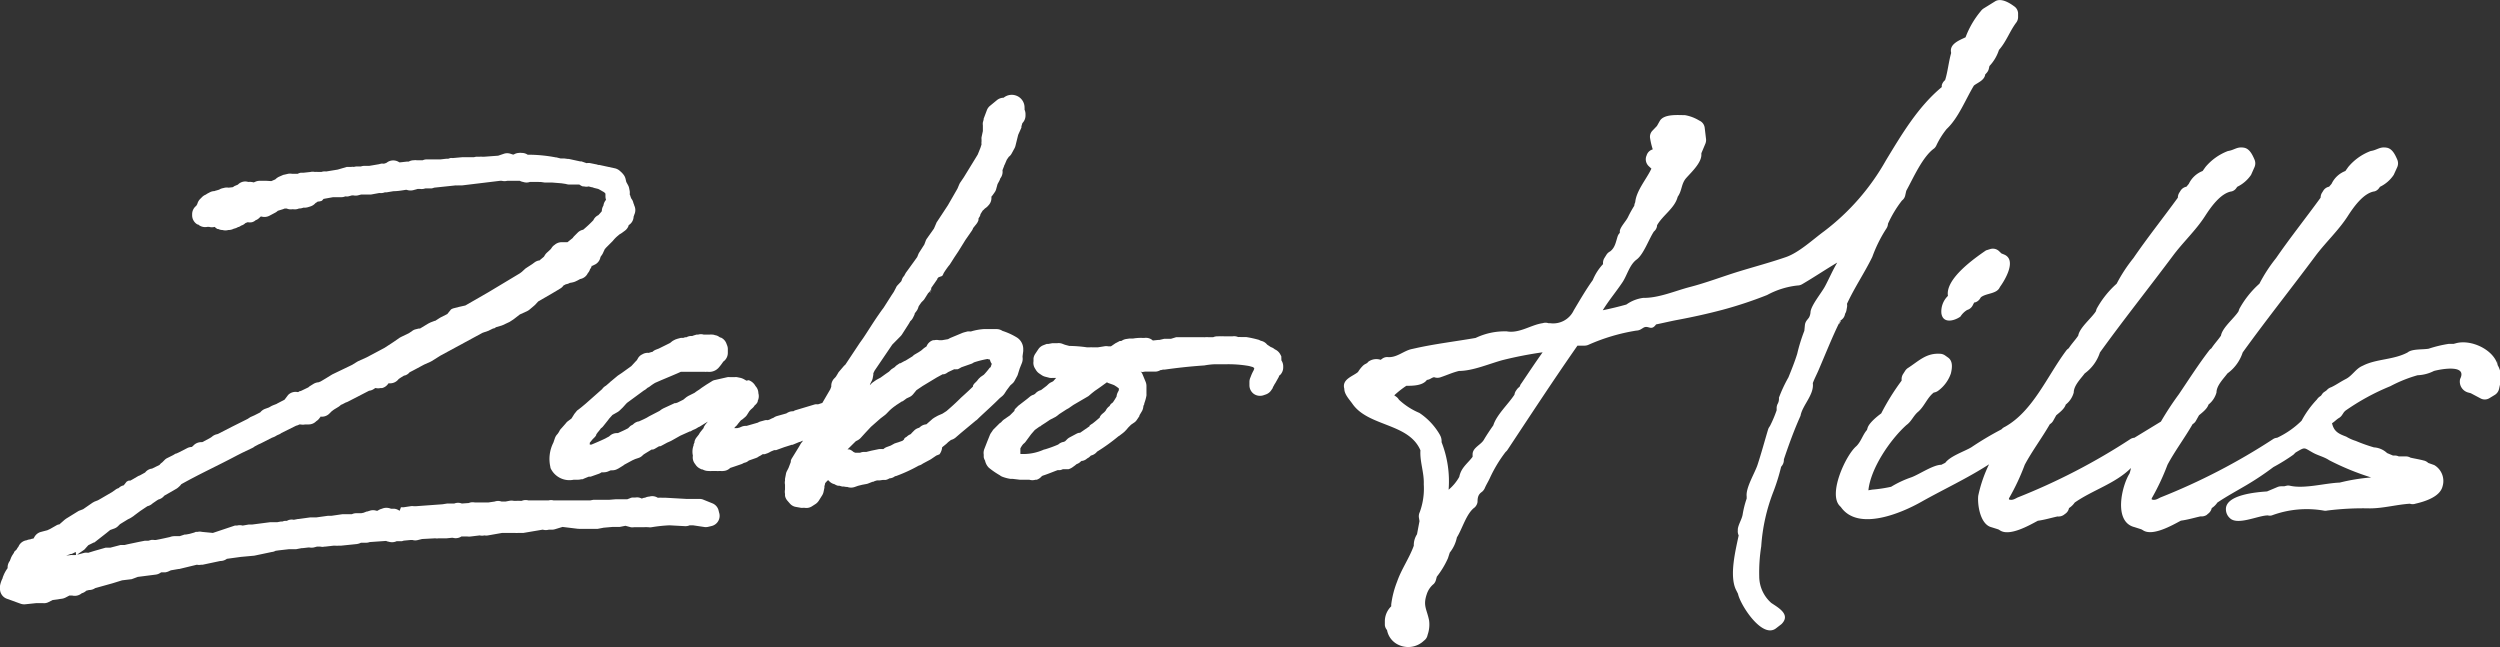 <svg xmlns="http://www.w3.org/2000/svg" viewBox="0 0 262.7 68"><rect x="0" y="0" width="262.7" height="68" fill="#333333" stroke="none"/><defs><style>.cls-1{fill:#fff;}</style></defs><title>zabohills</title><g id="レイヤー_2" data-name="レイヤー 2"><g id="contents"><path class="cls-1" d="M75.49,53.57a1.09,1.09,0,0,0-.63-.68l-.94-.38a1,1,0,0,0-.46-.08l-1.27,0-2.29-.13h0l-.38,0a1.07,1.07,0,0,0-.25,0h-.16l0,0h0a1.09,1.09,0,0,0-.88-.12,1.16,1.16,0,0,0-.45.12l-.06,0a1,1,0,0,0-.25.08l-.06,0a1,1,0,0,0-.65-.1l-.3,0a.72.72,0,0,0-.25.07l-.29.11-.21,0-.65,0-.23,0h-.1L64,52.52H62.56l-.21,0-.32.06H60.77l-.35,0-.32,0-1.23,0h-.08l-.42,0h-.22a1,1,0,0,0-.49,0h-.2l-.22,0-.22,0h0l-.13,0-.12,0h-.61l-.65,0a1.08,1.08,0,0,0-.69.05h-.17a3.15,3.15,0,0,0-.39,0H54a1.2,1.2,0,0,0-.5,0l-.37.07h-.36l-.08,0a1.05,1.05,0,0,0-.7,0h0l-.68.1c-.41,0-.82,0-1.2,0l-.21,0a1.23,1.23,0,0,0-.47,0l-.19.06-.71.05a1.08,1.08,0,0,0-.79,0H47l-.51.08-2.75.2-.28,0a1,1,0,0,0-.3,0l-.72.11h-.31L42,53.67l-.21-.11a1,1,0,0,0-.34-.1l-.2,0-.16,0a1.29,1.29,0,0,0-.48-.1h0a1.12,1.12,0,0,0-.48.1,1.24,1.24,0,0,0-.45.21l0,0,0,0-.13,0a1.05,1.05,0,0,0-.7,0l-.26.08-.06,0-.33.13-.25.05-.57,0a1.12,1.12,0,0,0-.4.1h-.05l-.51,0H36l-1.17.17-.37,0h0l-1.23.17h0l-.28,0-.36,0h0l-1.24.17h-.06l-.42.08a1,1,0,0,0-.72.11H30a.82.82,0,0,0-.31.07h0l-.17,0-.37.07-.4,0h0l-.34,0h0l-1.93.25-.24,0-.12,0-.58.1-.08,0a1.06,1.06,0,0,0-.53,0l-.13,0-.1,0L22.37,56l-1.15-.11a1,1,0,0,0-.46,0l-.12,0-.07,0-.16.07-.5.14-.38.07-.13,0-.52.17-.34,0-.2,0a1.28,1.28,0,0,0-.48.09l-.68.15h0l-.38.08-.41.08-.05,0h-.15a1.12,1.12,0,0,0-.32,0l-.28.08-.23,0-.14,0-.61.12h0l-1.19.25h0l-.33.08-.29,0-.14,0-1.07.28-.31,0-.18,0-1.19.34h0l-.65.2h0a1.09,1.09,0,0,0-.4,0l-.55.15-.42.09-.22,0a1.31,1.31,0,0,0-.28,0l-.44.06.48-.18.11,0,.42-.21L8,58.36l.3-.22.54-.37A1,1,0,0,0,9,57.6l.28-.31L9.87,57l.05,0L11.2,56l.06-.05.32-.26.42-.15a1.06,1.06,0,0,0,.41-.26l.2-.2.83-.51.21-.1.12-.07.26-.17.07-.06.2-.15.43-.32.76-.51a1.14,1.14,0,0,0,.54-.29v0l.45-.31.16-.1a1.12,1.12,0,0,0,.62-.4l1.29-.74a1.3,1.3,0,0,0,.23-.18l.13-.12a2.09,2.09,0,0,0,.14-.17l0,0c2-1.12,3.82-1.94,5.81-3l.59-.3,1.05-.5a1.06,1.06,0,0,0,.26-.17l.1-.05,0,0,.32-.17.19-.08L28.57,46l.26-.1.13-.07.15-.09.23-.1a1.09,1.09,0,0,0,.23-.14l1.55-.77a1.09,1.09,0,0,0,.34-.13h.13a1.06,1.06,0,0,0,.47,0l.16,0,.22,0h0a1.1,1.1,0,0,0,.79-.34,1.16,1.16,0,0,0,.37-.36v0l.06-.06,0-.06.06,0a1.1,1.1,0,0,0,.89-.32l.24-.24.24-.18.51-.31a2.11,2.11,0,0,0,.23-.19l.15-.06.36-.19a.9.9,0,0,0,.21-.08l2.23-1.15a1.09,1.09,0,0,0,.54-.21l.11-.07h.07a1.07,1.07,0,0,0,.47,0l.17,0a1.11,1.11,0,0,0,.68-.5l0,0H41a1.12,1.12,0,0,0,.89-.45l.22-.15.36-.22.06,0,0,0a1,1,0,0,0,.51-.34c.52-.26,1-.53,1.55-.82l.63-.28.15-.08.91-.57,4.43-2.4.55-.19a.42.42,0,0,0,.14-.06l.43-.21.09,0,.21-.13.58-.17.15-.06.55-.26.13-.06.34-.22.09-.06.66-.51.73-.33a1.4,1.4,0,0,0,.26-.16l.51-.43.11-.1.31-.34,1.47-.85h0l.85-.51a1,1,0,0,0,.34-.32l.14-.07.11-.06a1.11,1.11,0,0,0,.43-.15l.05,0,.24-.05a1.52,1.52,0,0,0,.28-.09l.34-.17,0,0,.16-.09a1.1,1.1,0,0,0,.81-.62,1,1,0,0,0,.23-.41.87.87,0,0,0,.18-.36l.07,0,.34-.17A1.1,1.1,0,0,0,63.1,27l.18-.26a.71.71,0,0,0,.08-.15l.19-.41.13-.15.65-.65.07-.07a3.38,3.38,0,0,1,.53-.54l0,0,.19-.16a1.27,1.27,0,0,0,.22-.13l.34-.25a1.11,1.11,0,0,0,.36-.48l0-.05.05-.06,0,0,0,0a1.08,1.08,0,0,0,.49-.88,1.18,1.18,0,0,0,.07-.2,1.13,1.13,0,0,0,.11-.48v0a1.09,1.09,0,0,0-.11-.48,1.06,1.06,0,0,0-.09-.25,1.06,1.06,0,0,0-.22-.48v0l-.09-.21s0,0,0-.05l-.08-.18a1.37,1.37,0,0,0,0-.35l-.05-.25a1.09,1.09,0,0,0-.12-.36l-.19-.35-.08-.34a1.17,1.17,0,0,0-.16-.36,2.24,2.24,0,0,0-.4-.43,1.16,1.16,0,0,0-.54-.3l-1.66-.36-.13,0a.6.6,0,0,0-.19-.06l-.64-.13a.92.92,0,0,0-.33,0l-.06,0-.52-.18-.14,0-1.19-.26h-.11l-.38-.05h0l-.38,0-.43-.11h-.06a15.58,15.58,0,0,0-2.66-.28l-.13,0-.17,0h0a1.08,1.08,0,0,0-.62-.19h0a1.06,1.06,0,0,0-.31,0,1.11,1.11,0,0,0-.54.17h-.08l-.25-.08a1.08,1.08,0,0,0-.71,0l-.59.2h0l-1.49.11-.18,0a1.31,1.31,0,0,0-.28,0l-.38,0-.23.05-.08,0-1,0h-.14l-1,.09a.8.8,0,0,0-.26,0l-.21.07h-.21l-.61.07h-.87l-.18,0-.17,0h-.2a1,1,0,0,0-.44.09h-.62a1.06,1.06,0,0,0-.31,0h0a1.11,1.11,0,0,0-.54.14l-.19,0h0l-.71.08h-.09a1.11,1.11,0,0,0-1.28,0l-.12.08,0,0a.6.6,0,0,0-.19.06l-.09,0a.64.64,0,0,0-.24,0l-.24.06-1,.17-.21,0h-.3a1.09,1.09,0,0,0-.36.06h-.41a1.26,1.26,0,0,0-.33.05.93.93,0,0,0-.29,0l-.3,0-.16,0-.95.28-1.22.2a1.06,1.06,0,0,0-.5.05l-.13,0-.23,0a1.16,1.16,0,0,0-.32,0,1,1,0,0,0-.46,0l-.73.08-.08,0-.22,0a1.15,1.15,0,0,0-.31.11H31l-.07,0-.25,0a1.35,1.35,0,0,0-.4,0l-.38.09a.65.65,0,0,0-.21.06l-.39.17a1.41,1.41,0,0,0-.37.27l-.42.18L28,19,27.74,19l-.2,0h-.26a1.15,1.15,0,0,0-.41.08l-.21.09h0a1.28,1.28,0,0,0-.27-.05,1,1,0,0,0-.3,0,1.06,1.06,0,0,0-.31-.05h0a1.07,1.07,0,0,0-.78.33l-.26.11a.56.56,0,0,0-.17.09l-.11.07-.43.05h0a1.27,1.27,0,0,0-.39,0l-.21.05a1.21,1.21,0,0,0-.32.11l-.1.06a.66.66,0,0,0-.2.06h0a1.07,1.07,0,0,0-.27.08,1.07,1.07,0,0,0-.46.11l-.25.13a1.37,1.37,0,0,0-.2.13,1.08,1.08,0,0,0-.39.25l-.21.21a1.16,1.16,0,0,0-.3.54,1,1,0,0,0-.1.17l-.06.05a1.12,1.12,0,0,0-.38.84v.08a1.12,1.12,0,0,0,.56,1l.07,0,.12.09a1.13,1.13,0,0,0,.85.16l.18,0a1.08,1.08,0,0,0,.59,0,1.06,1.06,0,0,0,.29.22l.08,0a1,1,0,0,0,.45.11,1.15,1.15,0,0,0,.61,0,1.18,1.18,0,0,0,.58-.14,1.3,1.3,0,0,0,.46-.18l.05,0a.89.89,0,0,0,.25-.14,1.08,1.08,0,0,0,.46-.27l.24-.09a1.23,1.23,0,0,0,.45,0,1,1,0,0,0,.42-.24l.05,0a1.38,1.38,0,0,0,.25-.17l.2-.19h0l.06,0h0a1.14,1.14,0,0,0,.85-.08l.64-.34a1.08,1.08,0,0,0,.24-.18l.55-.17.18-.07a1.2,1.2,0,0,0,.2,0,1.11,1.11,0,0,0,.65.07,1.08,1.08,0,0,0,.64-.07h0a1.23,1.23,0,0,0,.47-.09h.07l.15,0a1.59,1.59,0,0,0,.3-.06l.25-.08a1.17,1.17,0,0,0,.51-.35,1.14,1.14,0,0,0,.23-.15h0a1.12,1.12,0,0,0,.44-.09L34,20.9l1-.18.62,0,.15,0,.11,0a1,1,0,0,0,.39-.08h.05a1.09,1.09,0,0,0,.26,0l.41-.11h.13a1.16,1.16,0,0,0,.49,0l.34-.09.13,0h.7l.21,0,.87-.16a1.14,1.14,0,0,0,.58-.07l.19,0,.72-.12c.46,0,.89-.08,1.34-.15l.19.05a1.25,1.25,0,0,0,.51,0l.34-.09.17-.05,0,0,.22,0a1.14,1.14,0,0,0,.37,0l.21-.05H45l.34,0a1.29,1.29,0,0,0,.28-.08l2.28-.24a1,1,0,0,0,.24,0h.43L52.54,19h.19a1.22,1.22,0,0,0,.57,0l.88,0h.44a1.18,1.18,0,0,0,.36.12,1.05,1.05,0,0,0,.7,0l.13,0,.29,0h.51a.71.71,0,0,0,.2,0l.42.06H58l1,.08.46.07h0a1.36,1.36,0,0,0,.29.06l.77,0,.35,0,.14.09a1,1,0,0,0,.24.11l.13,0a1,1,0,0,0,.48,0l.29.08.06,0,.23.08.41.1c.22.1.41.23.6.33a.69.69,0,0,1,.17.17l0,.13v.15a1.13,1.13,0,0,0,.06.36l-.09.13a1.08,1.08,0,0,0-.18.48,1.11,1.11,0,0,0-.17.53l0,.06a5,5,0,0,1-.37.42,1.07,1.07,0,0,0-.52.53,12.66,12.66,0,0,1-1.07,1,1.1,1.1,0,0,0-.58.31l-.34.34a1.24,1.24,0,0,0-.18.22l-.55.44h0l-.22,0h-.39a1.12,1.12,0,0,0-.74.28l0,0a1,1,0,0,0-.31.31l-.1.14-.41.38a1.06,1.06,0,0,0-.19.23l-.12.19-.48.4-.09,0a1.17,1.17,0,0,0-.38.17l-.27.2-.57.37-.15.1-.38.35-.2.15-3.33,2-2.4,1.38-.67.15h0l-.51.13a1,1,0,0,0-.33.14L47,33l-.71.36-.1.06-.47.3-.06,0-.42.16L45,34l-.86.52-.13,0-.32.08a1,1,0,0,0-.37.17l-.35.24-.81.39-.15.08-.68.47-.92.6-1.88,1-.91.41-.12.07-.5.31-2.08,1-.1.06-.55.34-.57.34-.22.09a1.18,1.18,0,0,0-.54.17l-.34.21a.9.9,0,0,0-.19.15l-.81.39-.08,0-.19.11h-.06a1.09,1.09,0,0,0-1,.31L29.9,42l-.75.39-.1.06h0l-.34.13-.16.07-.3.17-.39.14a1.18,1.18,0,0,0-.51.37l-.61.31-.36.16a.65.65,0,0,0-.16.09l-.2.13-1.64.82h0l-1.48.76-.19.05a1.2,1.2,0,0,0-.39.2l-.14.11-.3.17-.63.33h-.11a1.14,1.14,0,0,0-.78.32l-.11.11-.11.08a1.05,1.05,0,0,0-.49.13l-.86.44-.26.12-.06,0-.08.05a1,1,0,0,0-.17.1l-.64.32a1,1,0,0,0-.29.21l-.26.26,0,0a.88.88,0,0,0-.26.25l-.81.4-.06,0a1.09,1.09,0,0,0-.65.4l-.56.31h0a1,1,0,0,0-.21.09l-.51.3-.27.15-.16,0a1.08,1.08,0,0,0-.24.12L13,51a1,1,0,0,0-.53.29,1,1,0,0,0-.3.14l-.38.27-1.2.7-.3.17-.36.14-.2.11-1,.69-.34.13a.81.81,0,0,0-.21.1l-1.23.76-.15.11-.57.5-.06,0a.77.77,0,0,0-.25.1l-.65.37-.3.14-.39.1h0l-.3.08a1.11,1.11,0,0,0-.66.52l-.1.17a1.06,1.06,0,0,0-.35.09.91.91,0,0,0-.36.09,1.1,1.1,0,0,0-.75.45,1.36,1.36,0,0,0-.13.24.9.9,0,0,0-.17.26L1.48,58l0,.06-.22.34-.09.18-.08.21a.78.78,0,0,0-.05.14,1.12,1.12,0,0,0-.24.7v.07a3.75,3.75,0,0,0-.52,1,.29.29,0,0,1,0,.09,1.4,1.4,0,0,1,.26-.45A2.84,2.84,0,0,0,0,61.56a1.24,1.24,0,0,0,0,.27v.09a1.1,1.1,0,0,0,.73,1l1.41.51a1.15,1.15,0,0,0,.49.07l1.15-.12.77,0a1,1,0,0,0,.55-.11l.43-.22,1-.14a1.27,1.27,0,0,0,.36-.12l.4-.21h.3a1.14,1.14,0,0,0,1-.24A1.09,1.09,0,0,0,9,62.13l.07-.06,0,0L9.35,62h0A1.12,1.12,0,0,0,10,61.8l1.83-.51h0l1-.31,1-.12L14,60.8l.48-.18,1.88-.24a1.06,1.06,0,0,0,.45-.16l.13-.08.44,0a1.58,1.58,0,0,0,.31-.09l.26-.12.81-.14.07,0,1.86-.45h0a1,1,0,0,0,.45,0l.16,0,1.84-.39a1.15,1.15,0,0,0,.7-.23l1.46-.2,1.42-.13h0L28.57,58a.89.89,0,0,0,.38-.12l.35-.05,1.06-.12.61,0,.14,0,.58-.11h.1l.61-.07.11,0a1.36,1.36,0,0,0,.45,0l.34-.09h.05l.32,0a1,1,0,0,0,.43,0h.07l.87-.1.2,0a1.55,1.55,0,0,0,.31,0h.27l1.66-.17a1.39,1.39,0,0,0,.45-.14l.33,0h.22a1.11,1.11,0,0,0,.37-.07l1.72-.12a.84.84,0,0,0,.27.08,1.15,1.15,0,0,0,.71,0l.13-.05.34,0,.21,0,.2-.06.74-.07h.16a1.05,1.05,0,0,0,.61,0l.41-.1,1.3-.07.13,0a.82.82,0,0,0,.27,0l.51,0h.33l.6-.06.09,0a1.09,1.09,0,0,0,.91-.14l.59,0a1.49,1.49,0,0,0,.42,0l.91-.11a1,1,0,0,0,.49,0,1,1,0,0,0,.38,0L52.76,56c.45,0,.9,0,1.38,0a1,1,0,0,0,.29,0h.35L55,56l2-.34.05,0a1.15,1.15,0,0,0,.61,0H58a1.13,1.13,0,0,0,.32-.05l.79-.24,1.65.2H61l.85,0h0l.81,0,.15,0,.63-.12.92-.08.61,0,.15,0,.6-.12.56.15a.93.93,0,0,0,.33,0l1,0h0a4.84,4.84,0,0,1,.53,0,.91.91,0,0,0,.33,0,16,16,0,0,1,1.88-.2l1.64.09a1.14,1.14,0,0,0,.48-.09h.35l1.14.17a1.14,1.14,0,0,0,.41,0l.38-.09a1.1,1.1,0,0,0,.81-1.43Z"/><path class="cls-1" d="M105.1,41.8l.22-.18a1.51,1.51,0,0,0,.21-.23l.17-.26.07-.11.38-.51.2-.18a1,1,0,0,0,.26-.31l.25-.46a.88.88,0,0,0,.09-.2l.2-.64.24-.6a1.22,1.22,0,0,0,.06-.6l0-.09.07-.52a.71.71,0,0,0,0-.14,1.44,1.44,0,0,0-.67-1.31l0,0a7,7,0,0,0-1.51-.69,1.14,1.14,0,0,0-.63-.19h-1l-.27,0-.05,0a6,6,0,0,0-1.36.25h-.1a1.12,1.12,0,0,0-.27,0l-.34.09-.16.05-1.32.55-.22.12-.64.11-.09,0-.13,0h-.08a1.1,1.1,0,0,0-.51,0l-.13,0a1.09,1.09,0,0,0-.68.65l-.18.12-.11.08-.28.24-.26.17-.41.24a1.06,1.06,0,0,0-.23.19l-.73.45-.16.07-.38.21-.08,0-.25.17a1,1,0,0,0-.26.23l-.28.18a.84.84,0,0,0-.18.15l-.15.15-.35.24h0l-.54.39-.41.22-.12.08-.3.21a.66.66,0,0,0-.15.14l-.15.15v0l.06-.18.14-.27a1.25,1.25,0,0,0,.1-.27l.07-.39,0-.15.13-.27,1.86-2.74.86-.87a1.43,1.43,0,0,0,.15-.18l.76-1.19.06-.11.06-.11a1.08,1.08,0,0,0,.28-.35l.13-.26.06-.15v0l0-.07,0,0a2.09,2.09,0,0,0,.14-.17l.09-.13a1.13,1.13,0,0,0,.13-.27l.06-.18v0l.28-.4.19-.19a.9.9,0,0,0,.15-.19l.37-.59.08-.07,0,0a1.12,1.12,0,0,0,.24-.37l0-.1.64-.92,0-.06a.53.53,0,0,0,.12-.14L99,29a1.08,1.08,0,0,0,.16-.3v0a9.21,9.21,0,0,1,.55-.79l0,0a1,1,0,0,0,.15-.2l.42-.66.42-.63,0,0,.75-1.21.66-.95a1.2,1.2,0,0,0,.15-.3l.36-.45a1.2,1.2,0,0,0,.2-.39l0-.16.18-.3a.25.25,0,0,1,0-.07l.06-.14.2-.32a1.58,1.58,0,0,0,.23-.22,1.88,1.88,0,0,0,.24-.18l.12-.13a1.12,1.12,0,0,0,.33-.82h0l0-.07,0,0,0-.05.12-.14.21-.3a1,1,0,0,0,.17-.36l.14-.51.19-.35a1.17,1.17,0,0,0,.1-.26.44.44,0,0,0,.08-.11,1.09,1.09,0,0,0,.15-.74l.11-.29.07-.17,0-.05a.69.69,0,0,0,.1-.19l.17-.4.21-.31,0,0a1,1,0,0,0,.31-.36l.3-.55a1.08,1.08,0,0,0,.1-.27l.28-1.13.34-.76s0-.09,0-.13l.1-.34a1.14,1.14,0,0,0,.33-.79v-.17a1.19,1.19,0,0,0-.1-.46,1.09,1.09,0,0,0,0-.18,1.33,1.33,0,0,0-.87-1.29,1.35,1.35,0,0,0-1.33.22h0a1.13,1.13,0,0,0-.7.25l-.73.6a1.09,1.09,0,0,0-.33.46l-.34.9,0,.09-.08.29a1.12,1.12,0,0,0,0,.31v.6l-.14.65a1,1,0,0,0,0,.24v.06l0,.14a1.1,1.1,0,0,0,0,.31v0l-.11.35-.29.72-.55.9-.92,1.5-.36.53a1.28,1.28,0,0,0-.11.2l-.19.45-1,1.74-1.13,1.72a.51.51,0,0,0-.09.16l-.25.58-.75,1.06a1.05,1.05,0,0,0-.13.26l-.13.35-.53.83a1.14,1.14,0,0,0-.1.19l-.12.3-.9,1.25-.3.41L95,29a.92.92,0,0,0-.23.39l-.06.16-.39.42a.78.78,0,0,0-.17.26l-.23.44-.22.33v0l-.86,1.35-.13.17,0,0c-.9,1.25-1.33,2-2,3l-.24.34-.11.15L89,38.06l-.18.27,0,0a1,1,0,0,0-.18.17l-.47.55a1,1,0,0,0-.16.26.61.61,0,0,0-.07.1l-.09.15-.09.11-.08.08a1.11,1.11,0,0,0-.33.79v.09l-.1.27-.84,1.44-.46.15h0a1.1,1.1,0,0,0-.31,0l-2,.6a.9.9,0,0,0-.28.13,1,1,0,0,0-.57.13.54.54,0,0,0-.15.09l-1,.28a1.22,1.22,0,0,0-.36.18l-.18.07-.26.13-.17.05a1.17,1.17,0,0,0-.26,0l-.47.13a1,1,0,0,0-.3.13l-1.18.34h-.1a1.12,1.12,0,0,0-.44.09l-.21.09-.25.06-.1,0-.12,0-.09,0h0l0,0,.11-.14a1.26,1.26,0,0,0,.29-.32l.3-.36.17-.11.26-.22a1,1,0,0,0,.22-.25l.24-.38.16-.18.14-.12a1.1,1.1,0,0,0,.26-.31,1,1,0,0,0,.32-.39l0-.08a1.14,1.14,0,0,0,.07-.81,1.11,1.11,0,0,0-.3-.75,1.32,1.32,0,0,0-.72-.62l0,0L78.44,40l-.3-.17a1.66,1.66,0,0,0-.31-.12l-.39-.08a1,1,0,0,0-.24,0h-.51a1,1,0,0,0-.24,0l-1.32.3a.85.85,0,0,0-.34.14l-.55.34,0,0-.51.34-.08.06-.16.12-.28.18-.11.08-.12.09-.66.33-.19.12L71.8,42l-.6.3-.18.06-.12,0-1.19.55-.18.1-.23.17-1.08.56,0,0-.27.16-.3.15-.53.24-.06,0a1.12,1.12,0,0,0-.52.29h0l0,0-.06.05,0,0a1.35,1.35,0,0,0-.26.15L66,45c-.35.19-.72.35-1.07.51h-.1a1.1,1.1,0,0,0-.7.24l-.14.12-.23.12,0,0-.16.09c-.48.23-1,.45-1.45.64h0l-.18,0a1.37,1.37,0,0,0,0-.19l.12-.15.18-.22.18-.18a.86.86,0,0,0,.21-.29l0-.06.1-.12.07-.11a.74.74,0,0,0,.12-.13l.13-.17.06-.09,0,0h0l0,0a.92.92,0,0,0,.25-.23l.51-.64L64,44l0,0h0l0,0,.36-.4.25-.14h0l.3-.17a1.3,1.3,0,0,0,.23-.18l.3-.29,0,0,.36-.4.09-.09,1.77-1.3h0a1.15,1.15,0,0,0,.29-.2l.09-.08a1.23,1.23,0,0,0,.28-.17,5.26,5.26,0,0,1,.52-.35l.64-.28,1-.42h0l.68-.29.38-.17h.79l.38,0h1.06l.3,0a.31.31,0,0,0,.13,0l.19,0a1.33,1.33,0,0,0,.9-.23l.17-.14A5.55,5.55,0,0,0,76,38a1.12,1.12,0,0,0,.48-.92v-.38a1,1,0,0,0-.08-.42l-.08-.21a1.12,1.12,0,0,0-.57-.6l-.06,0-.13-.08a.91.91,0,0,0-.43-.17.73.73,0,0,0-.3-.06h0a1.26,1.26,0,0,0-.27,0h-.25l-.19,0h0l-.18,0a1,1,0,0,0-.58,0l-.17,0h0l-.3.09h0l-.16.06-.2,0a1.11,1.11,0,0,0-.4.13l-.14,0-.21.07a1.15,1.15,0,0,0-.26,0l-.34.09-.23.08-.17.09a1,1,0,0,0-.21.14l-.16.13-1.19.59-.29.11a1.14,1.14,0,0,0-.39.25h-.08l-.29.09h0a1.13,1.13,0,0,0-.6.11l-.09.05a1,1,0,0,0-.46.44l-.1.17-.11.11,0,0-.47.51-1,.72-.3.2-.12.08-.72.6a.27.27,0,0,0-.08.07l-.1.09-.35.3a1.16,1.16,0,0,0-.4.36l-1.73,1.53-.48.4-.31.24a.73.73,0,0,0-.2.19l-.17.21a.83.83,0,0,0-.08.12l-.25.4-.35.26a1.07,1.07,0,0,0-.26.26L59,45l0,0a1.05,1.05,0,0,0-.22.3l-.06.11-.13.19,0,0a1.18,1.18,0,0,0-.28.44l-.16.47a3.79,3.79,0,0,0-.31,2.59s0,0,0,.06a2.18,2.18,0,0,0,2.44,1.25l.13,0h.31a1.34,1.34,0,0,0,.35-.05l.13,0a.35.35,0,0,0,.14-.06l0,0,.52-.21.1,0,.1,0,.85-.3a1.08,1.08,0,0,0,.3-.16l0,0,.08,0,.06,0h.1a1.2,1.2,0,0,0,.42-.08l.31-.13h.16a1.09,1.09,0,0,0,.54-.14l.12-.06.42-.26a.83.83,0,0,0,.18-.13l.85-.46.29-.13.33-.11a1,1,0,0,0,.37-.2l.2-.18.19-.12.64-.39.14,0a1,1,0,0,0,.21-.09l.44-.26.13,0,.11-.05.61-.33.34-.15.1-.05.94-.53,1-.45.07,0,.24-.14.24-.1.15-.08.19-.12a.66.66,0,0,0,.19-.09l.81-.5-.21.25-.07.09-.08.13-.07.11,0,.08-.33.41-.09.12-.09.16-.26.33a1.2,1.2,0,0,0-.2.41l0,.09-.09.21a.36.36,0,0,0,0,.09,1.88,1.88,0,0,0-.08,1.1,1.08,1.08,0,0,0,.21.85l.12.17a1.16,1.16,0,0,0,.4.33l.17.09.08,0,.21.09a1.25,1.25,0,0,0,.42.08h.08a1,1,0,0,0,.3,0h.47a1,1,0,0,0,.3,0l.15,0a.86.86,0,0,0,.28,0,1.09,1.09,0,0,0,.73-.32h0l.45-.15h0l.73-.25a1.08,1.08,0,0,0,.24-.12l.24-.07a1.17,1.17,0,0,0,.3-.19l.74-.26a.94.94,0,0,0,.31-.17l.13-.06.27-.17.08,0,.13,0,.34-.12.18-.09.14-.08.34-.14.09,0,.11,0,.85-.31.79-.25.09,0,.72-.3.06,0,.29-.14,0,.05-.13.17a1,1,0,0,0-.08.11l-.16.28-.75,1.22a1,1,0,0,0-.13.28.69.69,0,0,0,0,.13l-.24.63-.19.37a1,1,0,0,0-.09.3l-.09.46a1.5,1.5,0,0,0,0,.2v0a1,1,0,0,0,0,.43l0,.17,0,0,0,.14,0,.21a1.09,1.09,0,0,0,0,.44l0,.21a1.11,1.11,0,0,0,.24.5l.26.3a1.07,1.07,0,0,0,.66.37l.51.09a.81.81,0,0,0,.22,0l.16,0a1.07,1.07,0,0,0,.8-.17l.39-.25a1.26,1.26,0,0,0,.33-.36l.25-.4.07-.11a1.11,1.11,0,0,0,.16-.39l.09-.43c0-.06,0-.11,0-.17h0a1.36,1.36,0,0,0,.08-.32l0,0,0,0,.1-.1.09-.11a1.27,1.27,0,0,0,.12-.1l0,0,.13.13a1.11,1.11,0,0,0,.54.3,1.17,1.17,0,0,0,.36.16l.15,0,.28.08a.4.4,0,0,0,.15,0l.3.05h.11a1.16,1.16,0,0,0,.78,0l.34-.12.44-.11.43-.08a.83.83,0,0,0,.21-.06l.43-.17.08,0,.17-.08.24-.07.28,0h0l.34-.05h.08l.21,0a1.18,1.18,0,0,0,.4-.17l.06,0a1,1,0,0,0,.53-.23h0l.08,0,0,0a16.34,16.34,0,0,0,2.41-1.11h0a1,1,0,0,0,.34-.15l.09-.06.41-.22.32-.17.12-.07.25-.17h0l.31-.21.33-.13A1.41,1.41,0,0,0,99,47l.42-.34.09-.08.12-.12.3-.23a1.25,1.25,0,0,0,.46-.23l.59-.51,1.48-1.23.07-.06a.76.76,0,0,0,.17-.13l.16-.16c.73-.69,1.5-1.37,2.18-2.06ZM104,38.64a7.86,7.86,0,0,1-.61.73l-.26.18a.75.75,0,0,0-.17.14l-.09.08-.08.09-.13.17-.21.21a.86.86,0,0,0-.21.29l0,.09c-.63.62-1.17,1.08-1.33,1.24-.44.44-.93.89-1.46,1.34h0l-.42.27-.42.18-.12.06-.3.17-.18.12-.67.59a1.07,1.07,0,0,0-.69.31l-.1.06h0a1.1,1.1,0,0,0-.5.29l-.17.17-.06.06-.11.13-.14.07a1.12,1.12,0,0,0-.29.21L95.1,46l-.1.12,0,.06-.17.14-.42.15-.23.07L94,46.6l-.4.22-.38.14a1.09,1.09,0,0,0-.39.23l-.1,0-.07,0a.32.32,0,0,0-.14,0l-.15,0-.82.17h0l-.52.13.13,0h0l-.09,0h-.26a1,1,0,0,0-.42.08H90.1l-.24,0h0l-.18-.08,0,0a1.25,1.25,0,0,0-.44-.27l-.13,0-.05,0,.87-.86.18-.09a1.28,1.28,0,0,0,.32-.24l.51-.56.58-.62h0l1-.88.46-.35.12-.1.38-.39a5.08,5.08,0,0,1,.56-.46.47.47,0,0,0,.12-.09l.63-.41.06,0,.42-.31.26-.12a1.12,1.12,0,0,0,.41-.3l.18-.22L96.3,41l.65-.44,1.49-.9.61-.33.13,0a1,1,0,0,0,.39-.19l.08-.05.62-.29a.79.79,0,0,0,.22,0l.13,0a.72.72,0,0,0,.2-.09l.21-.12,1-.35a.72.72,0,0,0,.2-.09l.11-.07a10.32,10.32,0,0,1,1.43-.36,1,1,0,0,0,.25.06,1.12,1.12,0,0,0,.2.46l0,0a1.14,1.14,0,0,0-.09.26l-.08.13A1,1,0,0,0,104,38.64Zm-6.23-7.9a1.16,1.16,0,0,0,.11-.48A1.14,1.14,0,0,1,97.74,30.74Zm-29,8.52h0a1,1,0,0,1,0,.32A1.12,1.12,0,0,0,68.78,39.26Zm5.27,7v.08h0v-.08Z"/><path class="cls-1" d="M262.5,38.38c0-.14-.26-.89,0,0C262.56,38.5,262.53,38.43,262.5,38.38Z"/><path class="cls-1" d="M204,32.91c.15,1.12,1.33.83,2,.36a2.16,2.16,0,0,1,.71-.7.94.94,0,0,0,.57-.46l.17-.33.08,0a.93.93,0,0,0,.53-.4l.09-.14c.58-.46,1.69-.33,2-1.08.52-.71,1.82-2.86.43-3.42l-.27-.11-.23-.22a.94.94,0,0,0-.94-.24l-.45.14c-1.27.87-4.29,3-4,4.78A2.29,2.29,0,0,0,204,32.91Z"/><path class="cls-1" d="M193.29,33.87a1.26,1.26,0,0,1,.08-.18.94.94,0,0,0,.51-.72,1,1,0,0,0,.14-.34l.06-.33a.92.92,0,0,0,0-.37c.78-1.7,1.84-3.25,2.66-4.93a14.55,14.55,0,0,1,1.49-3,1,1,0,0,0,.16-.49,12,12,0,0,1,1.47-2.44.91.91,0,0,0,.35-.58l.1-.44c.73-1.32,1.71-3.59,2.94-4.46a1,1,0,0,0,.2-.26,8.46,8.46,0,0,1,1.1-1.77c1.24-1.15,2-3.14,2.87-4.57.4-.31,1-.5,1.17-1.06l0-.08.2-.23a.93.93,0,0,0,.2-.41l.06-.27a4.44,4.44,0,0,0,1-1.69c.8-.91,1.14-2,1.85-2.92a1,1,0,0,0,.16-.6l0-.36a.94.94,0,0,0-.43-.72c-.5-.37-1.38-.9-2-.5L208.42.9a1.1,1.1,0,0,0-.27.26,9.43,9.43,0,0,0-1.61,2.76c-.62.3-1.71.69-1.52,1.59l0,.09c-.26.92-.36,2-.63,2.82a1,1,0,0,0-.35.55l0,.18c-2.5,2.08-4.19,4.94-5.86,7.69a24.23,24.23,0,0,1-6.5,7.46c-1.2.88-2.63,2.23-4,2.71-1.65.57-3.27,1-4.94,1.51s-3.42,1.19-5.21,1.65c-1.52.4-3.26,1.16-4.85,1.13a3.92,3.92,0,0,0-1.78.7c-.82.23-1.65.43-2.48.6.64-1.05,1.45-2,2.11-3,.47-.75.72-1.79,1.45-2.33s1.28-2.14,1.81-2.94a.93.93,0,0,0,.33-.57v-.08c.59-1.06,1.87-1.8,2.17-3,.49-.69.35-1.37.92-2s1.57-1.58,1.57-2.41v-.17l.42-1a1,1,0,0,0,.07-.49l-.14-1.18a.94.94,0,0,0-.57-.76,4.28,4.28,0,0,0-1.5-.57c-.73,0-2.21-.15-2.65.61l-.3.53-.46.48a.92.92,0,0,0-.25.85,7.3,7.3,0,0,0,.27,1.12l-.12.05a.93.93,0,0,0-.52.58l-.05.13a1,1,0,0,0,.26,1l.29.27c-.51,1.1-1.59,2.31-1.7,3.53a1,1,0,0,0-.1.37,12.47,12.47,0,0,0-.66,1.19c-.19.41-.78,1-.86,1.45l0,.21h0a1,1,0,0,0-.22.34c-.2.61-.27,1.21-.8,1.61a1,1,0,0,0-.38.34l-.23.37a1,1,0,0,0-.13.62,5.48,5.48,0,0,0-1.08,1.68c-.72,1-1.36,2.11-2,3.18a2.39,2.39,0,0,1-2.5,1.35l-.16,0a1,1,0,0,0-.61,0c-1.22.17-2.45,1.1-3.76.86a7.1,7.1,0,0,0-3.28.69c-2.07.36-4.31.63-6.31,1.08l-.41.09c-.87.19-1.58.94-2.55.84a.89.89,0,0,0-.57.19l-.14.1a1.42,1.42,0,0,0-1.31.21.54.54,0,0,1-.15.15l-.15.08a1.11,1.11,0,0,0-.32.25,3.28,3.28,0,0,0-.45.59c-.54.46-1.72.75-1.44,1.76,0,.59.54,1.13.86,1.59,1.68,2.41,5.91,2,7.14,4.88-.08,1.18.4,2.34.35,3.57a7.2,7.2,0,0,1-.42,2.92,1,1,0,0,0-.09.58l.06.37-.26,1.38a2.11,2.11,0,0,0-.34,1.12v.09c-.48,1.32-1.3,2.46-1.75,3.76a10,10,0,0,0-.62,2.4l0,.2a2.2,2.2,0,0,0-.67,1.52l0,.45a.94.94,0,0,0,.23.53l0,0A2.12,2.12,0,0,0,147,67.78a2.38,2.38,0,0,0,2.63-.46.93.93,0,0,0,.38-.6,3.29,3.29,0,0,0,.16-1.52c-.24-1.2-.66-1.53-.25-2.75a2.27,2.27,0,0,1,.74-1.09,1,1,0,0,0,.23-.42l.09-.34a9.11,9.11,0,0,0,1.17-1.94l.19-.59a3.74,3.74,0,0,0,.75-1.6c.58-.92,1-2.53,1.87-3.15a1,1,0,0,0,.3-.57c0-.48.07-.8.47-1.07a1.13,1.13,0,0,0,.27-.34c.16-.39.42-.79.58-1.16a14.39,14.39,0,0,1,1.63-2.69,1,1,0,0,0,.22-.25c2.43-3.67,4.81-7.31,7.33-10.92l.3,0h.46a1,1,0,0,0,.42-.1,20.21,20.21,0,0,1,5-1.48,1,1,0,0,0,.52-.16l.26-.16c.52-.26.78.4,1.3-.33.74-.15,1.48-.33,2.22-.47,1.61-.3,3.2-.65,4.78-1.07A42.79,42.79,0,0,0,185.69,31a8.59,8.59,0,0,1,3.19-1,1,1,0,0,0,.48-.13c1.25-.73,2.45-1.54,3.7-2.28-.49.82-.84,1.66-1.29,2.5-.36.68-1.43,1.95-1.52,2.68a1.3,1.3,0,0,1-.17.61l-.22.28a1,1,0,0,0-.2.49l-.06.61a17.77,17.77,0,0,0-.75,2.42c-.26.84-.59,1.65-.92,2.47a14.92,14.92,0,0,0-1,2.14,1.12,1.12,0,0,1-.15.68,1.06,1.06,0,0,0-.09.36l0,.28a12.88,12.88,0,0,1-.71,1.67,1.22,1.22,0,0,0-.17.29c-.38,1.26-.72,2.53-1.13,3.78-.28.85-1.25,2.41-1.14,3.31l0,.23a10.07,10.07,0,0,0-.43,1.72c-.1.49-.44,1-.5,1.48v.14a1,1,0,0,0,.09.53c-.32,1.53-1,4.21-.29,5.7l.22.44c.22,1.12,2.53,4.77,4,3.62l.57-.44c1-1-.31-1.71-1.07-2.22a3.73,3.73,0,0,1-1.27-2.8,17.5,17.5,0,0,1,.21-3.15,19.33,19.33,0,0,1,1.3-5.8,21.15,21.15,0,0,0,.79-2.56l.08-.1a1,1,0,0,0,.21-.61v-.07c.52-1.55,1.08-3.09,1.75-4.58.19-1.1,1.45-2.22,1.29-3.43.17-.46.39-.87.58-1.31C191.8,37.26,192.47,35.55,193.29,33.87Zm-33.6,6.77a1.11,1.11,0,0,0-.31.3l-.09.13a1,1,0,0,0-.15.4c-.65,1-1.89,2.13-2.22,3.22-.35.5-.69,1-1,1.53s-1.18.82-1.18,1.52V48c-.54.73-1.2,1.12-1.4,2.11a4.84,4.84,0,0,1-1.12,1.35,11.26,11.26,0,0,0-.74-5,1.29,1.29,0,0,0-.1-.61l-.09-.18a6.87,6.87,0,0,0-2.14-2.28A7.27,7.27,0,0,1,147,42a1,1,0,0,0-.28-.31l-.21-.15a9.47,9.47,0,0,1,1.27-1c.65,0,1.72,0,2.16-.62a.89.89,0,0,0,.35-.11l.22-.12a.85.85,0,0,0,.17-.06h0a1,1,0,0,0,.73,0c.66-.22,1.2-.48,1.9-.65h0c1.46,0,3.2-.77,4.62-1.15a41,41,0,0,1,4.17-.81c-.8,1.12-1.56,2.27-2.33,3.41A1.36,1.36,0,0,1,159.69,40.64Z"/><path class="cls-1" d="M262.46,38.38c-.4-1.64-2.82-2.77-4.43-2.3l-.19.05h-.5a12.91,12.91,0,0,0-2.13.51c-.58.11-1.75,0-2.21.39-1.47.79-3.25.67-4.66,1.37l-.19.09c-.64.32-1,1-1.64,1.33s-1,.61-1.55.87a1,1,0,0,0-.4.24l-.11.11-.19.13a.82.82,0,0,0-.25.24l-.12.17-.13.09a1.11,1.11,0,0,0-.3.31,10.38,10.38,0,0,0-1.61,2.23A9.19,9.19,0,0,1,239.28,46a.89.89,0,0,0-.39.12A66.23,66.23,0,0,1,227,52.28c-.32.17-.57.32-.9.2h0v-.11a24.35,24.35,0,0,0,1.66-3.53c.78-1.46,1.82-2.84,2.64-4.27l0,0a.92.92,0,0,0,.34-.34l.33-.59c.34-.29.86-.67,1-1.13a2.46,2.46,0,0,0,.84-1.27c0-.73.76-1.47,1.15-2a4.39,4.39,0,0,0,1.6-2.2c2.48-3.44,5.12-6.75,7.65-10.15,1.07-1.43,2.44-2.69,3.4-4.19.58-.9,1.64-2.43,2.81-2.59a.9.9,0,0,0,.49-.37l.08-.11a3.64,3.64,0,0,0,1.44-1.25l.37-.81a1,1,0,0,0,0-.81c-.21-.48-.51-1.14-1.1-1.24-.75-.13-1,.25-1.69.35a5.66,5.66,0,0,0-2.36,1.68l-.3.42A2.65,2.65,0,0,0,245,19.32l-.26.3h0a.91.91,0,0,0-.62.44l-.14.22a1,1,0,0,0-.13.49v0c-1.54,2.12-3.19,4.19-4.68,6.35a16.1,16.1,0,0,0-1.75,2.69,9.91,9.91,0,0,0-2.11,2.65l-.09.26c-.46.73-1.7,1.71-1.84,2.55-.31.46-.69.85-1,1.33a1,1,0,0,0-.26.25c-1.14,1.49-2.1,3-3.16,4.57a31.7,31.7,0,0,0-1.89,2.88L224.28,46a.89.89,0,0,0-.39.12A66.23,66.23,0,0,1,212,52.28c-.32.17-.57.32-.9.2h0v-.11a23.34,23.34,0,0,0,1.66-3.53c.78-1.46,1.82-2.84,2.64-4.27l0,0a.92.92,0,0,0,.34-.34l.33-.59c.34-.29.86-.67,1-1.13a2.4,2.4,0,0,0,.84-1.27c0-.73.76-1.47,1.15-2a4.39,4.39,0,0,0,1.6-2.2c2.48-3.44,5.12-6.75,7.66-10.15,1.06-1.43,2.43-2.69,3.39-4.19.58-.9,1.64-2.43,2.81-2.59a.87.87,0,0,0,.49-.37l.08-.11a3.74,3.74,0,0,0,1.45-1.25l.36-.81a1,1,0,0,0,0-.81c-.21-.48-.51-1.14-1.1-1.24-.75-.13-1,.25-1.69.35a5.73,5.73,0,0,0-2.36,1.68l-.3.42A2.69,2.69,0,0,0,230,19.32l-.25.3h0a.93.93,0,0,0-.63.44l-.14.22a1,1,0,0,0-.13.49v0c-1.54,2.12-3.19,4.19-4.67,6.35a16.16,16.16,0,0,0-1.76,2.69,9.91,9.91,0,0,0-2.11,2.65l-.08.26c-.47.73-1.71,1.71-1.85,2.55-.31.46-.69.85-1,1.33a.93.93,0,0,0-.27.25c-2,2.68-3.49,6.36-6.43,8a1,1,0,0,0-.3.2l-.07.07A32.48,32.48,0,0,0,207.15,47c-.73.44-2.2.91-2.74,1.63l-.42.21h0c-.85,0-2.3,1-3.13,1.31a10.91,10.91,0,0,0-2.14,1,14.64,14.64,0,0,1-2,.3l-.39.07c.24-2.31,2.28-5.31,4-6.86.53-.37.74-1,1.25-1.41.65-.58.93-1.46,1.62-2a1,1,0,0,0,.45-.18A3.77,3.77,0,0,0,205,39.24c.13-.55.24-1.29-.3-1.67l-.31-.22a1,1,0,0,0-.44-.17c-1.55-.13-2.33.77-3.51,1.52a1.06,1.06,0,0,0-.25.27l-.23.36a1,1,0,0,0-.14.51V40a24.17,24.17,0,0,0-2.14,3.44c-.44.32-1.27,1-1.43,1.51l-.07.23c-.45.51-.61,1.21-1.12,1.71-1.08.9-3,5-1.73,6.28l.11.11c1.81,2.59,6.39.62,8.44-.54,2.4-1.35,4.82-2.46,7.13-3.95a14.18,14.18,0,0,0-1.14,3.32c-.09,1,.23,3,1.39,3.29l.73.23.15.09c1,.69,3.08-.51,4-1,.69-.09,1.38-.3,2.06-.45a1,1,0,0,0,.64-.15L217,54a.93.93,0,0,0,.41-.61,2.08,2.08,0,0,0,.6-.58c1.87-1.31,4.28-2,5.91-3.63a3.8,3.8,0,0,1-.15.58c-.8,1.26-1.73,5.07.52,5.63l.72.23.16.09c1,.69,3.08-.51,4-1,.7-.09,1.39-.3,2.06-.45a1,1,0,0,0,.65-.15L232,54a1,1,0,0,0,.41-.61,2,2,0,0,0,.59-.58c1-.67,2-1.21,3-1.8a29.65,29.65,0,0,0,2.89-1.93,20,20,0,0,0,2.1-1.3l.23-.23c1.05-.61.83-.53,1.79,0,.58.33,1.19.44,1.74.81a27.41,27.41,0,0,0,4.41,1.81,20.1,20.1,0,0,0-3.3.54c-1.59.06-3.7.68-5.24.33a.82.82,0,0,0-.35,0l-.25.06h-.34a1,1,0,0,0-.37.08l-1.09.46c-1,.07-4.39.32-4.32,1.9a1.24,1.24,0,0,0,.41.9c.81.81,3-.29,4-.28a.81.81,0,0,0,.41,0,10.52,10.52,0,0,1,5.44-.51.77.77,0,0,0,.37,0,30.36,30.36,0,0,1,4.48-.23c1.43,0,2.82-.4,4.22-.49h0a.89.89,0,0,0,.58,0c.95-.22,2.57-.7,2.85-1.81a1.94,1.94,0,0,0-.87-2.25l-.62-.22-.1-.08a.93.93,0,0,0-.39-.18c-.44-.12-1-.21-1.39-.3a.92.92,0,0,0-.49-.13h-.68l-.06,0a1,1,0,0,0-.33-.09l-.27,0-.62-.26-.08-.07a2.22,2.22,0,0,0-1.31-.53,17.28,17.28,0,0,1-1.91-.68,4.36,4.36,0,0,1-1-.45c-.85-.31-1.3-.57-1.49-1.41.26-.15.48-.41.75-.56a1,1,0,0,0,.29-.28l.22-.33.14-.14a24.08,24.08,0,0,1,4.73-2.58,14.5,14.5,0,0,1,2.86-1.15,4.11,4.11,0,0,0,1.72-.45c.71-.19,3.54-.73,2.75.84a1.19,1.19,0,0,0,.9,1.44l.22.06,1,.53a.93.93,0,0,0,.94,0l.61-.37a1,1,0,0,0,.42-.61l.14-.63A2.55,2.55,0,0,0,262.46,38.38Z"/><path class="cls-1" d="M134.64,37.44l-.1-.19a1.17,1.17,0,0,0-.58-.54h0a1.18,1.18,0,0,0-.42-.24l-.39-.26a1.12,1.12,0,0,0-.66-.4l-.21-.1a11.55,11.55,0,0,0-1.31-.29l-.13,0-.13,0-.34,0a.76.76,0,0,0-.26,0,1.08,1.08,0,0,0-.59-.08l-.2,0-.29,0h-.42a1.54,1.54,0,0,0-.3,0,1.35,1.35,0,0,0-.29,0h-.09a1.12,1.12,0,0,0-.44.09c-.19,0-.38,0-.54,0a1.24,1.24,0,0,0-.27,0,1.29,1.29,0,0,1-.28,0l-.46,0h-.23l-.28,0h-.89l-.42,0H124l-.25,0-.15,0-.55.17-.51,0-.2,0-.51.12-.13,0-.56.06,0,0,0,0,0,0a1.08,1.08,0,0,0-.89-.27l-.17,0a4.8,4.8,0,0,0-1,.06l-.38,0h0l-.34.05a1.11,1.11,0,0,0-.43.15l-.11.06h0l-.15,0-.34.18-.12.06-.38.26-.09.06-.3,0a1.08,1.08,0,0,0-.4,0l-.69.11-.56,0a1.22,1.22,0,0,0-.27,0l-.28,0a14.09,14.09,0,0,0-1.88-.15l-.45-.12-.29-.11a1.06,1.06,0,0,0-.5-.06l-.43,0-.1,0-.43.08-.17,0-.34.13a1.12,1.12,0,0,0-.54.42l-.34.51a1.12,1.12,0,0,0-.17.46l0,.3a1.1,1.1,0,0,0,.14.73l.13.21a1.14,1.14,0,0,0,.34.35l.25.17a1.23,1.23,0,0,0,.35.16l.51.13a1.66,1.66,0,0,0,.32,0l.35,0,0,0a.94.94,0,0,0-.1.1l-.2.23-.14.09a1.17,1.17,0,0,0-.42.27l-.16.15-.58.44a1.2,1.2,0,0,0-.62.39l-.14.09a1.13,1.13,0,0,0-.42.22l-.24.2-.92.71a.52.52,0,0,0-.11.1l-.17.17a.87.87,0,0,0-.17.21l0,.09-.48.48-.65.45a1.48,1.48,0,0,0-.25.25l-.13.1a.53.53,0,0,0-.14.12l-.51.51a.75.75,0,0,0-.14.17l-.17.25a1.28,1.28,0,0,0-.11.2l-.29.72v0l-.3.77a1.14,1.14,0,0,0-.06.58l0,.26a1,1,0,0,0,.14.37,1.46,1.46,0,0,0,.4.75,8.28,8.28,0,0,0,1.15.79l0,0a1,1,0,0,0,.25.15,4.25,4.25,0,0,0,.87.23l.18,0h.06l.75.09H107l.81,0h.2l.15,0a1.11,1.11,0,0,0,.65,0l.13,0a1.14,1.14,0,0,0,.51-.35l.1-.07h0c.51-.16,1-.37,1.59-.59h0l.25,0a1.06,1.06,0,0,0,.3-.1l.26,0,.17,0,.17,0a1.46,1.46,0,0,0,.38-.18l.29-.21.17-.14a1.07,1.07,0,0,0,.44-.28l0,0,.09-.06.07,0a1,1,0,0,0,.51-.26,1,1,0,0,0,.3-.21l.09-.09,0,0h0a1.14,1.14,0,0,0,.65-.41,19.65,19.65,0,0,0,2.25-1.62.57.57,0,0,0,.13-.08l.34-.26.12-.1.21-.21.08-.09.14-.17.3-.3.29-.2a1,1,0,0,0,.3-.28l.29-.43,0-.07.25-.42a.88.88,0,0,0,.1-.22,1.35,1.35,0,0,0,.07-.36l.09-.18,0-.08a4.49,4.49,0,0,0,.23-.83,1,1,0,0,0,0-.16l0-.77a1.2,1.2,0,0,0-.08-.49l-.21-.51h0l-.12-.29a1,1,0,0,0-.21-.32L120,39.1l.31-.05.26,0,.15,0,.58,0a1.11,1.11,0,0,0,.64-.16l.06,0,.2-.05.16,0c1.17-.16,2.43-.32,4.19-.44h0a7.82,7.82,0,0,1,1-.12h.09l.47,0h.59a12.54,12.54,0,0,1,2.55.18l.4.11.14.1,0,.09-.06.16a4.44,4.44,0,0,0-.32.71,1.13,1.13,0,0,0-.12.51v.34a1.12,1.12,0,0,0,.46.91,1.14,1.14,0,0,0,1,.15l.26-.09a1.12,1.12,0,0,0,.57-.44l.17-.25,0-.07a1.35,1.35,0,0,0,.15-.26l.06-.1.05-.07.38-.68a.37.37,0,0,0,0-.11l0,0,.05,0a1.11,1.11,0,0,0,.4-.85v-.13a1.13,1.13,0,0,0-.19-.62Zm-17.31,4.22v0a6.63,6.63,0,0,1-.4.64,1,1,0,0,0-.31.3l0,0,0,.05,0,0a1.22,1.22,0,0,0-.37.38l-.08.14-.14.15-.18.15a1.26,1.26,0,0,0-.22.24l-.06.1,0,.06c-.27.23-.53.46-.8.66a1.31,1.31,0,0,0-.28.2l0,.06-1,.69-.11,0a1.06,1.06,0,0,0-.25.09l-.73.39a1.15,1.15,0,0,0-.26.19l-.21.21-.14.07a1.09,1.09,0,0,0-.59.28,12.38,12.38,0,0,1-1.43.52h-.05a5.25,5.25,0,0,1-2.5.47s0-.09,0-.13v-.05h0a.78.78,0,0,0,0-.14l0-.17s0-.06,0-.09a2.37,2.37,0,0,1,.31-.47,1.07,1.07,0,0,0,.26-.26l.22-.3.34-.46.39-.45.5-.36.05,0,.16-.13.42-.27h0l.46-.31.6-.31.17-.12.21-.17,0,0,.74-.48.27-.15.08-.06.39-.27,1.49-.87a.66.66,0,0,0,.17-.12l.28-.24.33-.26c.5-.33.89-.63,1.26-.89h0a.7.7,0,0,0,.23.11l.34.12.18.07.24.15.19.14.07.06V41l-.1.2A1.17,1.17,0,0,0,117.33,41.66Zm16.5-1.19,0,0h0Zm.1-.33h0s0-.1,0-.15S133.93,40.09,133.93,40.14Z"/><path class="cls-1" d="M193.37,33.69a1.42,1.42,0,0,0-.08.18C193,34.44,193.62,33.56,193.37,33.69Z"/><path class="cls-1" d="M159.69,40.64l.12-.17C160.22,39.86,159.58,40.71,159.69,40.64Z"/></g></g></svg>